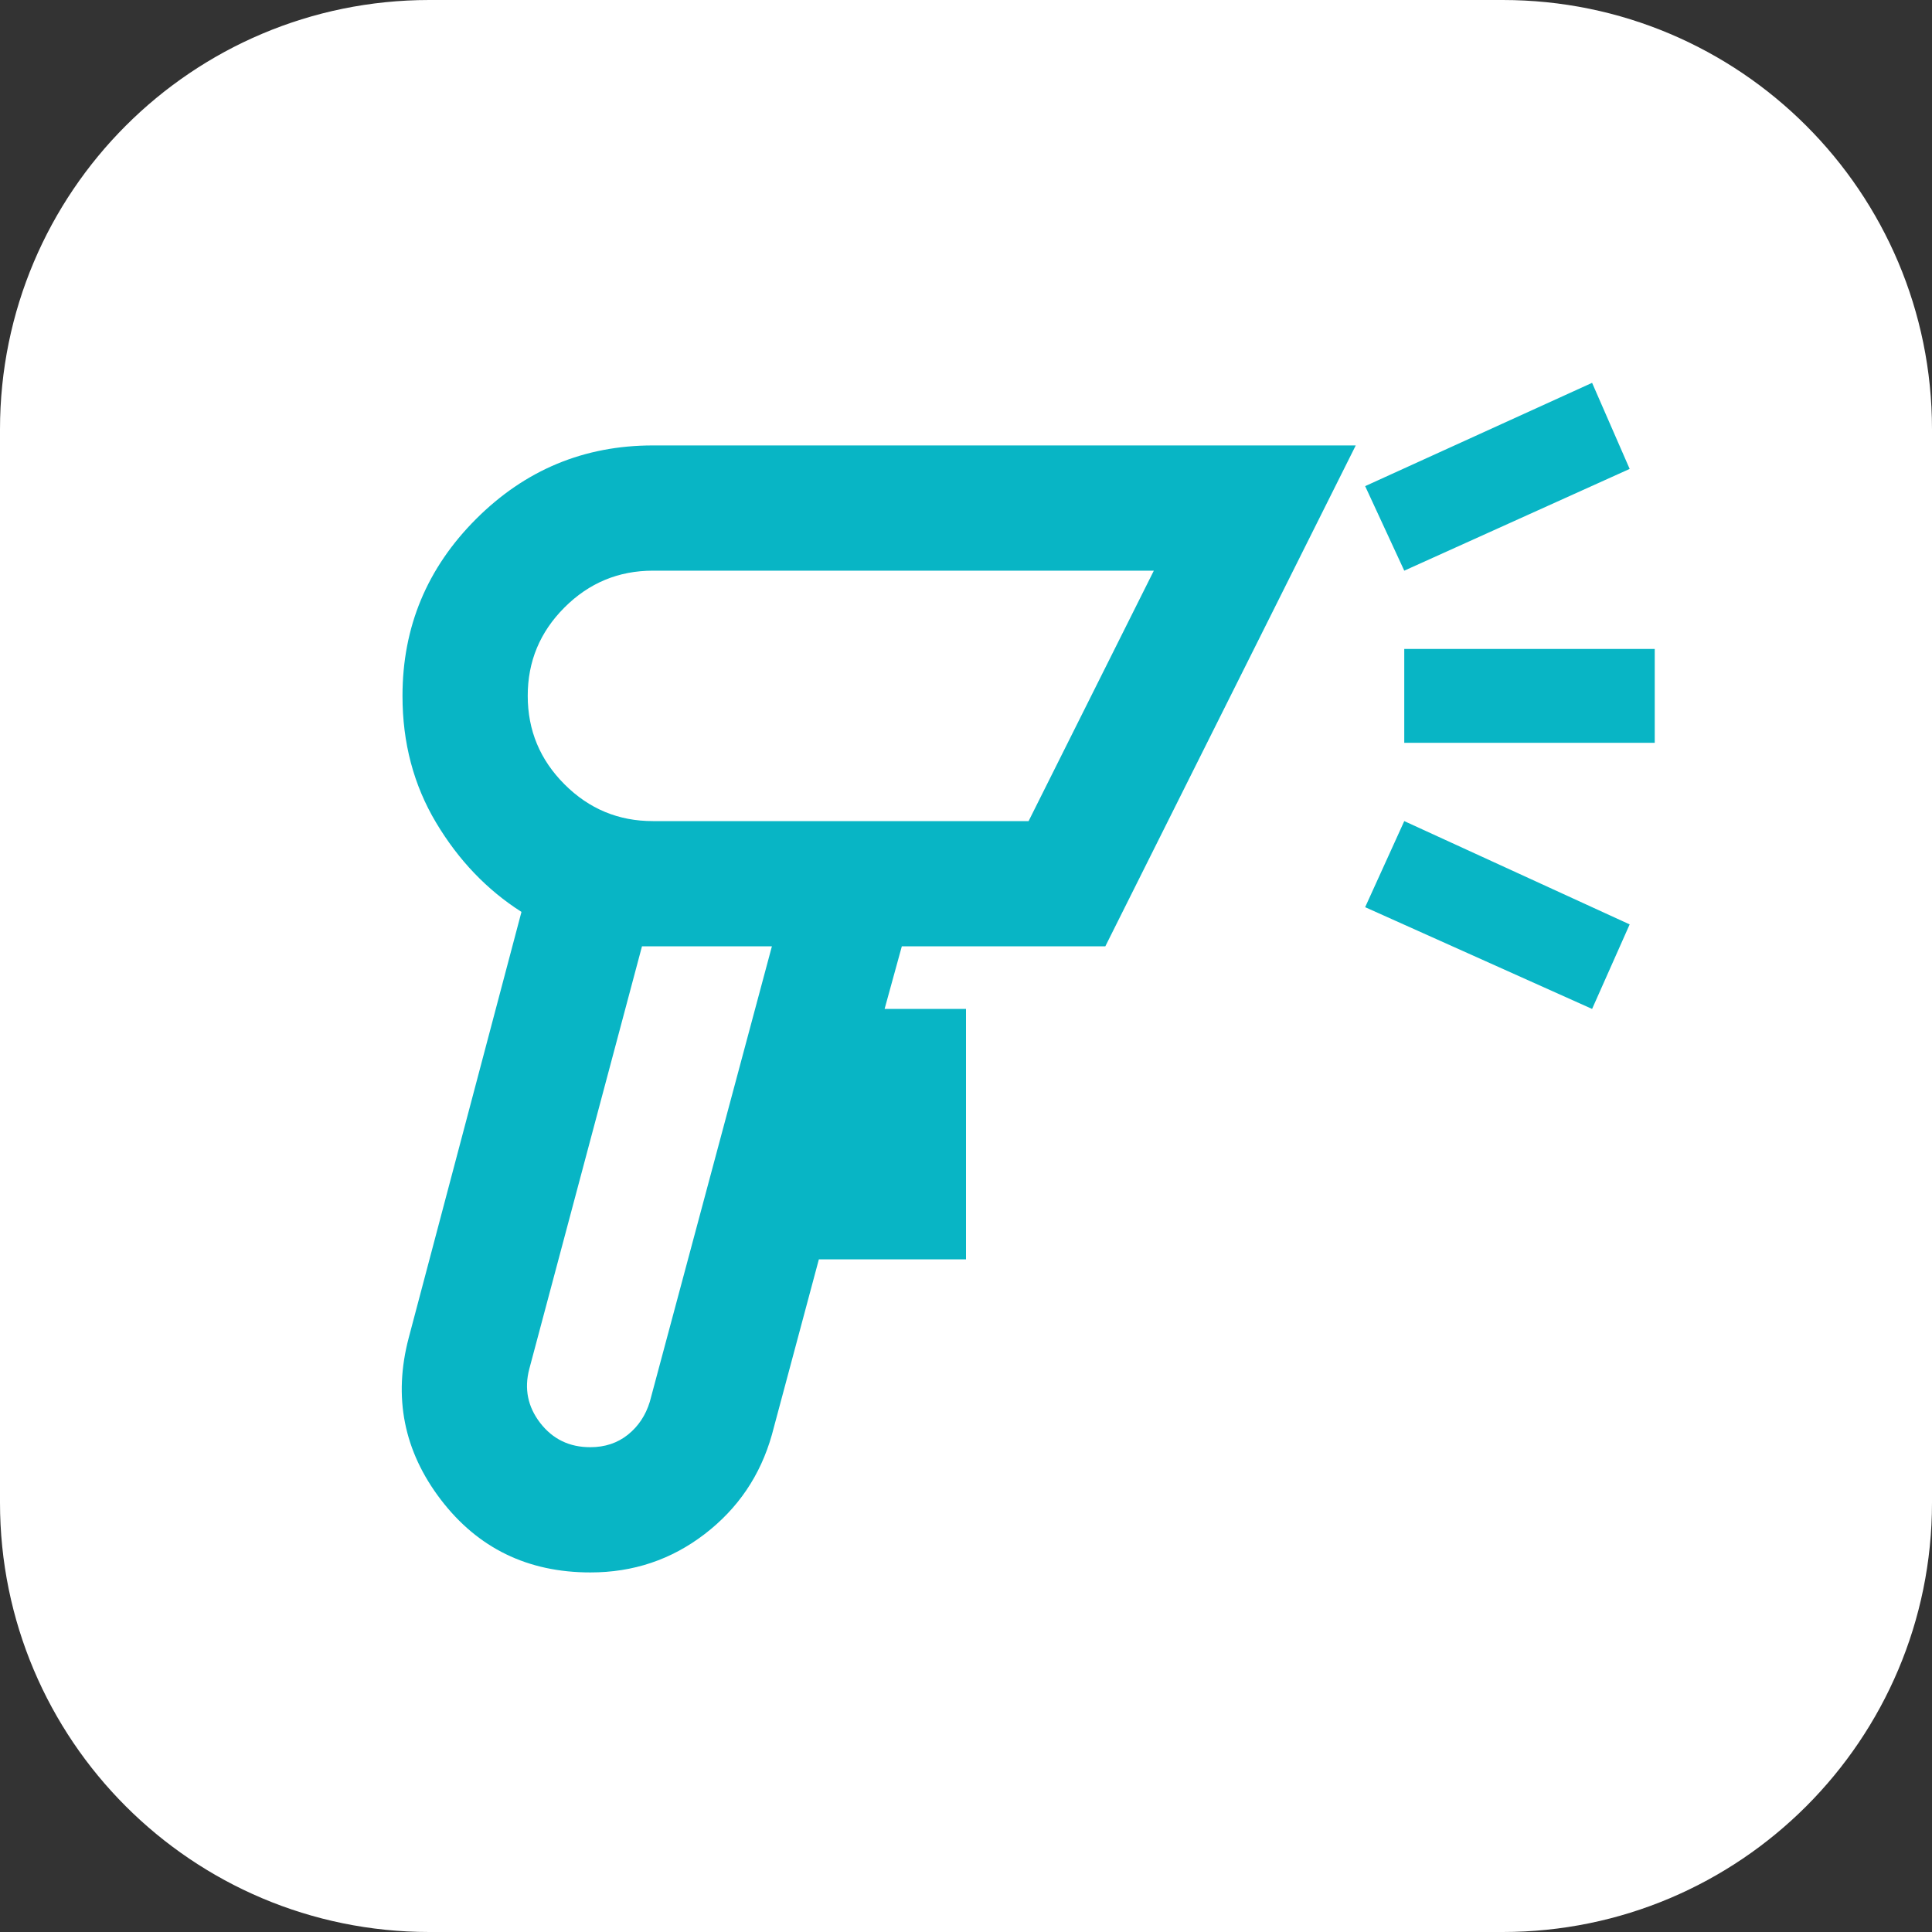<?xml version="1.0" encoding="UTF-8"?> <svg xmlns="http://www.w3.org/2000/svg" width="45" height="45" viewBox="0 0 45 45" fill="none"><rect x="0" y="0" width="45" height="45" fill="#333333" stroke="none"/> <path d="M10 0.5H35C40.247 0.5 44.5 4.753 44.5 10V35C44.5 40.247 40.247 44.5 35 44.5H10C4.753 44.5 0.5 40.247 0.5 35V10C0.5 4.753 4.753 0.5 10 0.5Z" fill="white" stroke="white"></path> <path d="M13.75 36.625C12.292 36.625 11.131 36.06 10.267 34.929C9.404 33.798 9.155 32.541 9.521 31.156L12.146 21.24C11.344 20.729 10.681 20.037 10.158 19.162C9.635 18.287 9.374 17.302 9.375 16.208C9.375 14.604 9.946 13.231 11.088 12.089C12.231 10.946 13.604 10.375 15.208 10.375H31.578L25.745 22.042H21.005L20.604 23.5H22.5V29.333H19.073L17.979 33.417C17.712 34.365 17.189 35.137 16.411 35.733C15.634 36.329 14.746 36.626 13.75 36.625ZM13.75 33.708C14.09 33.708 14.382 33.611 14.625 33.417C14.868 33.222 15.038 32.967 15.135 32.651L17.979 22.042H14.953L12.328 31.886C12.207 32.347 12.292 32.767 12.583 33.144C12.875 33.521 13.264 33.709 13.75 33.708ZM32.708 13.292L31.797 11.323L37.083 8.917L37.958 10.922L32.708 13.292ZM37.083 23.5L31.797 21.13L32.708 19.125L37.958 21.531L37.083 23.5ZM32.708 17.302V15.115H38.542V17.302H32.708ZM15.208 19.125H23.958L26.875 13.292H15.208C14.406 13.292 13.719 13.578 13.148 14.149C12.576 14.721 12.291 15.407 12.292 16.208C12.292 17.011 12.577 17.697 13.149 18.269C13.721 18.841 14.407 19.126 15.208 19.125Z" fill="#08B5C5"></path> </svg> 
